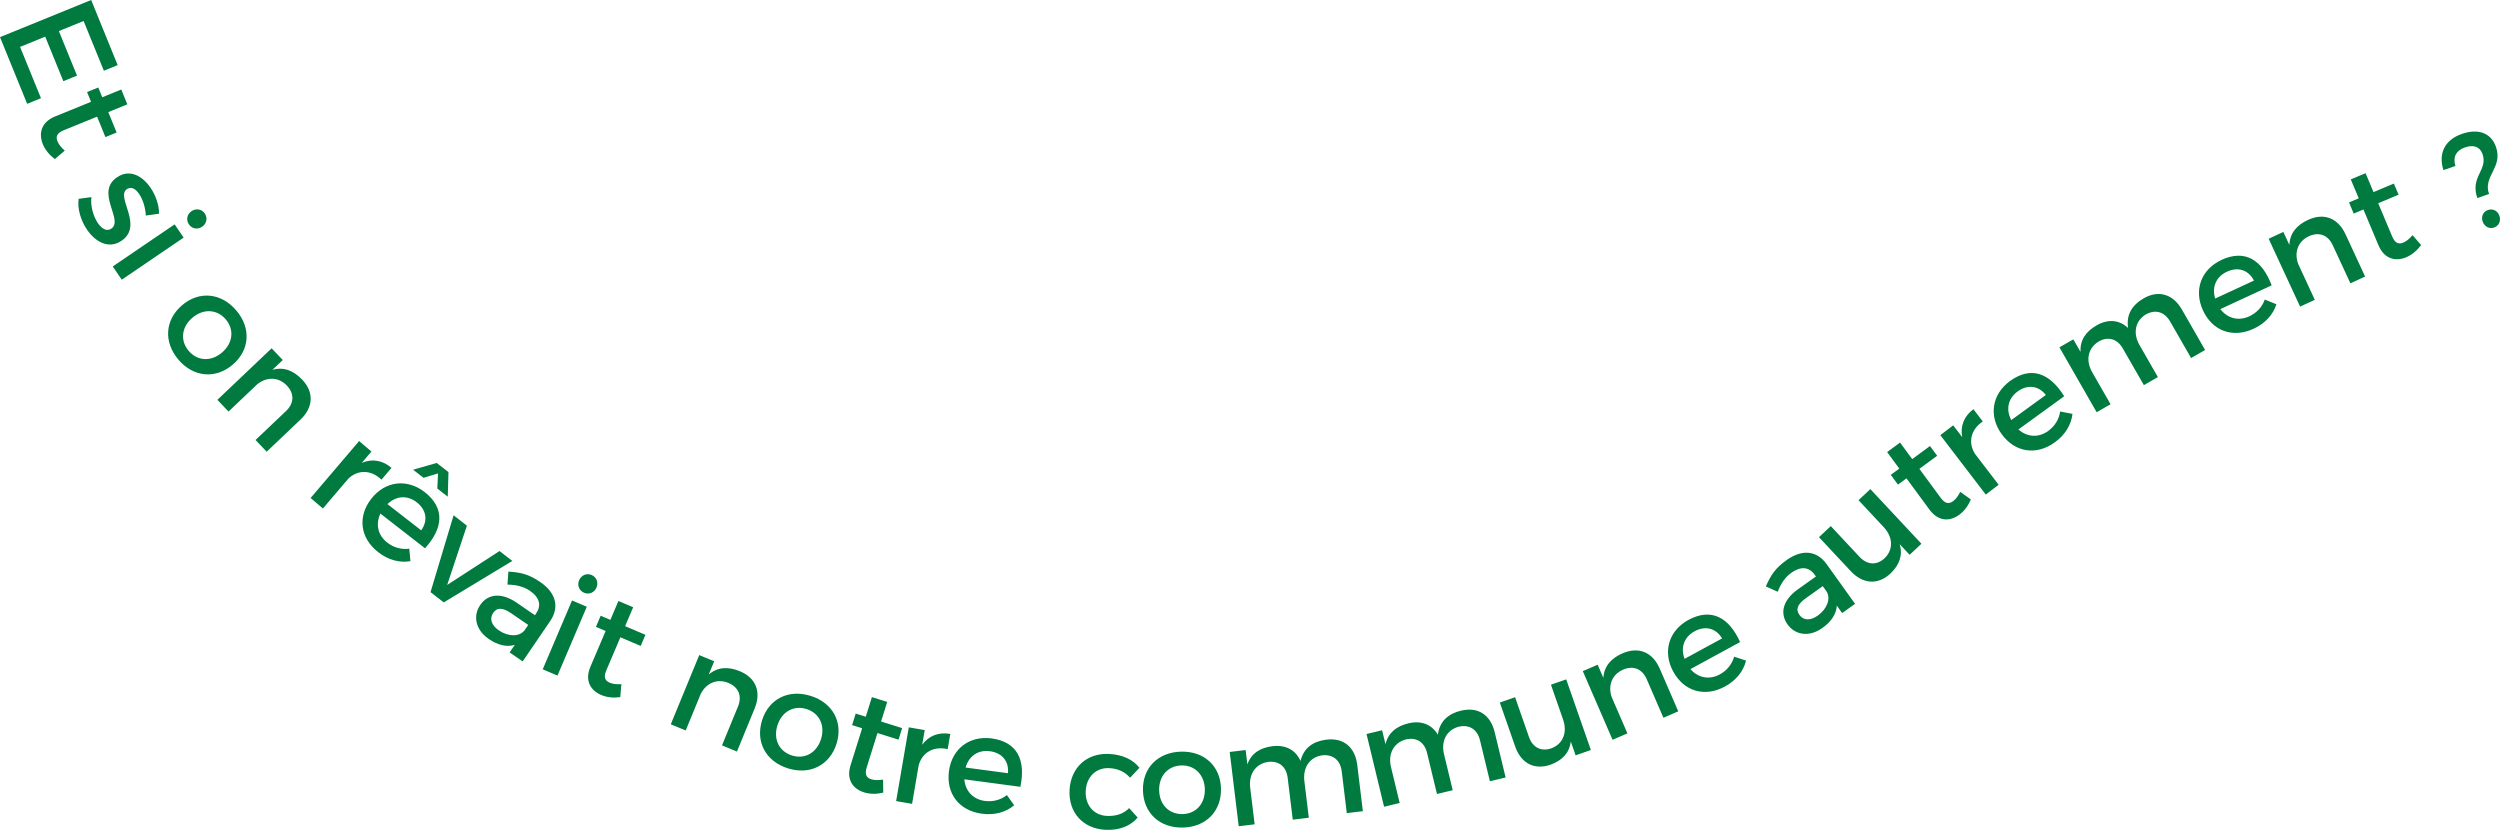 <?xml version="1.0" encoding="UTF-8" standalone="no"?>
<!-- Created with Inkscape (http://www.inkscape.org/) -->

<svg
   width="112.876mm"
   height="37.467mm"
   viewBox="0 0 112.876 37.467"
   version="1.1"
   id="svg1"
   inkscape:version="1.4.2 (ebf0e940d0, 2025-05-08)"
   sodipodi:docname="et-si-on-v.svg"
   xmlns:inkscape="http://www.inkscape.org/namespaces/inkscape"
   xmlns:sodipodi="http://sodipodi.sourceforge.net/DTD/sodipodi-0.dtd"
   xmlns="http://www.w3.org/2000/svg"
   xmlns:svg="http://www.w3.org/2000/svg">
  <sodipodi:namedview
     id="namedview1"
     pagecolor="#ffffff"
     bordercolor="#000000"
     borderopacity="0.25"
     inkscape:showpageshadow="2"
     inkscape:pageopacity="0.0"
     inkscape:pagecheckerboard="0"
     inkscape:deskcolor="#d1d1d1"
     inkscape:document-units="mm"
     inkscape:zoom="1.2899551"
     inkscape:cx="291.48301"
     inkscape:cy="203.88306"
     inkscape:window-width="3072"
     inkscape:window-height="1659"
     inkscape:window-x="0"
     inkscape:window-y="0"
     inkscape:window-maximized="1"
     inkscape:current-layer="layer1" />
  <defs
     id="defs1" />
  <g
     inkscape:label="Layer 1"
     inkscape:groupmode="layer"
     id="layer1"
     transform="translate(-27.988,-94.516)">
    <path
       d="m 32.105,94.516 -4.117,1.677 1.227,3.011 0.623,-0.254 -0.944,-2.317 1.135,-0.462 0.819,2.011 0.617,-0.252 -0.819,-2.011 1.117,-0.455 0.915,2.246 0.623,-0.254 z m -1.193,6.801 c -0.162,-0.146 -0.269,-0.274 -0.327,-0.415 -0.086,-0.212 -0.037,-0.376 0.287,-0.508 l 1.5,-0.611 0.376,0.923 0.506,-0.206 -0.376,-0.923 0.859,-0.35 -0.273,-0.67 -0.859,0.35 -0.18,-0.441 -0.506,0.206 0.18,0.441 -1.623,0.661 c -0.641,0.261 -0.746,0.777 -0.555,1.248 0.108,0.265 0.296,0.49 0.543,0.677 z m 3.66,2.931 0.596,-0.083 c 0.007,-0.373 -0.142,-0.818 -0.381,-1.169 -0.364,-0.535 -0.942,-0.865 -1.509,-0.479 -1.012,0.681 0.309,1.933 -0.263,2.322 -0.21,0.143 -0.435,0.004 -0.61,-0.253 -0.207,-0.304 -0.34,-0.782 -0.289,-1.17 l -0.577,0.078 c -0.063,0.45 0.097,0.978 0.376,1.388 0.382,0.562 0.986,0.896 1.558,0.506 1.017,-0.684 -0.273,-1.981 0.242,-2.331 0.199,-0.136 0.396,-0.016 0.557,0.22 0.168,0.247 0.284,0.621 0.3,0.971 z m 2.664,-0.092 c -0.136,-0.199 -0.392,-0.248 -0.602,-0.105 -0.205,0.139 -0.253,0.395 -0.118,0.595 0.136,0.199 0.392,0.248 0.596,0.109 0.21,-0.143 0.259,-0.399 0.123,-0.598 z m -1.364,0.49 -2.793,1.901 0.407,0.598 2.793,-1.901 z m 2.783,3.886 c -0.68,-0.797 -1.672,-0.894 -2.445,-0.235 -0.778,0.663 -0.844,1.663 -0.164,2.46 0.676,0.792 1.673,0.885 2.451,0.222 0.773,-0.659 0.834,-1.654 0.158,-2.447 z m -0.473,0.404 c 0.391,0.459 0.324,1.075 -0.168,1.496 -0.498,0.424 -1.112,0.389 -1.503,-0.07 -0.396,-0.464 -0.333,-1.076 0.164,-1.5 0.493,-0.42 1.112,-0.389 1.508,0.075 z m 3.448,2.72 c -0.394,-0.414 -0.838,-0.587 -1.345,-0.439 l 0.47,-0.446 -0.503,-0.529 -2.449,2.327 0.503,0.529 1.303,-1.238 c 0.417,-0.326 0.938,-0.34 1.328,0.061 0.35,0.368 0.334,0.804 -0.034,1.153 l -1.377,1.308 0.503,0.529 1.524,-1.448 c 0.585,-0.555 0.62,-1.237 0.078,-1.808 z m 2.693,3.759 0.436,-0.512 -0.556,-0.474 -2.191,2.572 0.556,0.474 1.145,-1.344 c 0.418,-0.403 1.006,-0.427 1.499,0.042 l 0.453,-0.532 c -0.406,-0.346 -0.872,-0.426 -1.342,-0.226 z m 3.442,0.476 -0.032,0.683 0.471,0.366 0.033,-1.108 -0.531,-0.413 -1.066,0.305 0.471,0.366 z m -0.61,0.837 c -0.796,-0.611 -1.777,-0.497 -2.405,0.31 -0.624,0.802 -0.507,1.769 0.315,2.409 0.461,0.359 0.971,0.489 1.454,0.406 l -0.052,-0.564 c -0.351,0.049 -0.703,-0.048 -0.994,-0.274 -0.421,-0.327 -0.538,-0.829 -0.309,-1.31 l 2.015,1.567 c 0.818,-0.908 0.913,-1.816 -0.025,-2.545 z m -1.673,0.549 c 0.391,-0.379 0.899,-0.411 1.32,-0.084 0.436,0.339 0.519,0.822 0.204,1.269 z m 2.986,0.504 -1.041,3.47 0.597,0.464 3.096,-1.872 -0.577,-0.448 -2.365,1.532 0.891,-2.677 z m 3.12,6.597 1.248,-1.831 c 0.415,-0.616 0.263,-1.259 -0.454,-1.751 -0.529,-0.363 -0.894,-0.436 -1.44,-0.472 l -0.041,0.588 c 0.407,0.002 0.749,0.098 1.016,0.281 0.44,0.302 0.521,0.666 0.281,1.016 l -0.057,0.084 -0.843,-0.578 c -0.674,-0.454 -1.279,-0.392 -1.627,0.116 -0.338,0.492 -0.216,1.123 0.387,1.536 0.403,0.277 0.805,0.375 1.173,0.266 l -0.233,0.34 z m -1.079,-1.402 c -0.335,-0.23 -0.428,-0.532 -0.256,-0.784 0.183,-0.267 0.438,-0.246 0.831,0.023 l 0.754,0.517 -0.176,0.257 c -0.24,0.282 -0.724,0.281 -1.153,-0.013 z m 4.19,-2.498 c -0.222,-0.095 -0.464,0.003 -0.563,0.236 -0.097,0.228 2.68e-4,0.469 0.222,0.564 0.222,0.095 0.464,-0.003 0.561,-0.231 0.1,-0.234 0.002,-0.475 -0.22,-0.57 z m -0.883,1.149 -1.323,3.108 0.666,0.284 1.323,-3.108 z m 2.228,3.779 c -0.218,0.011 -0.384,-0.005 -0.525,-0.065 -0.21,-0.09 -0.291,-0.241 -0.154,-0.562 l 0.634,-1.49 0.917,0.391 0.214,-0.502 -0.917,-0.391 0.363,-0.853 -0.666,-0.284 -0.363,0.853 -0.438,-0.187 -0.214,0.502 0.438,0.187 -0.687,1.613 c -0.271,0.637 0.018,1.077 0.485,1.276 0.263,0.112 0.555,0.14 0.862,0.098 z m 5.351,-0.584 c -0.529,-0.217 -1.005,-0.194 -1.407,0.149 l 0.246,-0.599 -0.675,-0.278 -1.285,3.124 0.675,0.278 0.683,-1.662 c 0.247,-0.468 0.718,-0.694 1.237,-0.487 0.47,0.193 0.633,0.597 0.44,1.067 l -0.722,1.756 0.675,0.278 0.799,-1.944 c 0.307,-0.746 0.06,-1.383 -0.668,-1.682 z m 3.196,1.114 c -1,-0.313 -1.891,0.133 -2.195,1.102 -0.306,0.976 0.17,1.857 1.17,2.17 0.994,0.311 1.887,-0.141 2.193,-1.116 0.304,-0.97 -0.174,-1.845 -1.168,-2.156 z m -0.186,0.594 c 0.576,0.18 0.847,0.738 0.653,1.356 -0.196,0.624 -0.734,0.921 -1.31,0.741 -0.582,-0.182 -0.855,-0.734 -0.659,-1.358 0.194,-0.618 0.734,-0.921 1.316,-0.739 z m 3.454,3.185 c -0.216,0.032 -0.383,0.033 -0.528,-0.013 -0.218,-0.068 -0.313,-0.211 -0.209,-0.544 l 0.484,-1.545 0.951,0.298 0.163,-0.521 -0.951,-0.298 0.277,-0.885 -0.691,-0.216 -0.277,0.885 -0.454,-0.142 -0.163,0.521 0.454,0.142 -0.524,1.672 c -0.207,0.66 0.124,1.07 0.609,1.222 0.273,0.085 0.566,0.084 0.868,0.012 z m 1.767,-1.573 0.114,-0.663 -0.72,-0.123 -0.571,3.33 0.72,0.123 0.298,-1.74 c 0.154,-0.56 0.647,-0.881 1.31,-0.729 l 0.118,-0.688 c -0.526,-0.09 -0.967,0.079 -1.27,0.491 z m 3.129,-0.288 c -0.995,-0.127 -1.786,0.466 -1.921,1.479 -0.135,1.007 0.453,1.784 1.485,1.922 0.579,0.077 1.085,-0.066 1.46,-0.381 l -0.329,-0.46 c -0.279,0.219 -0.631,0.313 -0.996,0.264 -0.529,-0.071 -0.882,-0.445 -0.926,-0.976 l 2.53,0.339 c 0.25,-1.197 -0.126,-2.029 -1.303,-2.186 z m -1.169,1.317 c 0.147,-0.525 0.569,-0.808 1.098,-0.737 0.548,0.073 0.863,0.449 0.815,0.993 z m 7.425,0.46 0.425,-0.448 c -0.292,-0.372 -0.757,-0.594 -1.365,-0.626 -1.002,-0.054 -1.737,0.606 -1.792,1.627 -0.054,1.015 0.606,1.743 1.608,1.797 0.64,0.034 1.141,-0.168 1.467,-0.551 l -0.384,-0.428 c -0.243,0.254 -0.592,0.375 -1.017,0.352 -0.583,-0.031 -0.978,-0.491 -0.944,-1.132 0.034,-0.64 0.476,-1.056 1.06,-1.024 0.406,0.015 0.722,0.179 0.943,0.432 z m 2.306,-1.178 c -1.047,0.025 -1.748,0.734 -1.724,1.75 0.024,1.022 0.758,1.703 1.806,1.678 1.041,-0.025 1.742,-0.74 1.717,-1.762 -0.024,-1.016 -0.758,-1.691 -1.799,-1.666 z m 0.015,0.622 c 0.603,-0.014 1.039,0.426 1.055,1.074 0.016,0.654 -0.399,1.108 -1.002,1.123 -0.609,0.015 -1.045,-0.42 -1.061,-1.073 -0.015,-0.648 0.399,-1.108 1.008,-1.123 z m 6.55,-1.164 c -0.612,0.074 -1.029,0.374 -1.175,0.961 -0.22,-0.491 -0.665,-0.738 -1.264,-0.665 -0.555,0.067 -0.959,0.321 -1.135,0.822 l -0.079,-0.649 -0.719,0.087 0.407,3.354 0.719,-0.087 -0.201,-1.658 c -0.071,-0.586 0.228,-1.07 0.806,-1.16 0.492,-0.059 0.825,0.213 0.887,0.724 l 0.229,1.885 0.725,-0.088 -0.201,-1.658 c -0.071,-0.586 0.222,-1.07 0.793,-1.158 0.492,-0.059 0.832,0.212 0.894,0.723 l 0.229,1.885 0.725,-0.088 -0.253,-2.087 c -0.097,-0.801 -0.617,-1.236 -1.386,-1.143 z m 6.083,-1.313 c -0.599,0.145 -0.979,0.491 -1.056,1.091 -0.275,-0.463 -0.746,-0.656 -1.333,-0.514 -0.543,0.131 -0.915,0.43 -1.032,0.948 l -0.153,-0.636 -0.704,0.17 0.793,3.284 0.704,-0.17 -0.392,-1.623 c -0.139,-0.574 0.103,-1.09 0.666,-1.245 0.481,-0.116 0.845,0.116 0.965,0.616 l 0.446,1.846 0.71,-0.171 -0.392,-1.623 c -0.139,-0.574 0.097,-1.088 0.654,-1.242 0.481,-0.116 0.851,0.115 0.971,0.615 l 0.446,1.846 0.71,-0.171 -0.493,-2.043 c -0.189,-0.784 -0.756,-1.157 -1.509,-0.975 z m 4.049,-1.168 0.548,1.571 c 0.195,0.558 0.019,1.096 -0.528,1.301 -0.462,0.161 -0.846,-0.034 -1.013,-0.514 l -0.626,-1.793 -0.689,0.241 0.693,1.984 c 0.266,0.761 0.867,1.076 1.598,0.821 0.519,-0.188 0.852,-0.526 0.913,-1.045 l 0.218,0.624 0.689,-0.241 -1.113,-3.189 z m 3.241,-1.421 c -0.524,0.227 -0.84,0.585 -0.874,1.113 l -0.258,-0.594 -0.67,0.29 1.344,3.1 0.67,-0.29 -0.715,-1.649 c -0.163,-0.504 0.003,-0.998 0.514,-1.226 0.466,-0.202 0.869,-0.038 1.072,0.428 l 0.755,1.742 0.67,-0.29 -0.836,-1.928 c -0.321,-0.74 -0.949,-1.007 -1.671,-0.694 z m 2.958,-1.499 c -0.878,0.486 -1.166,1.431 -0.677,2.328 0.486,0.892 1.419,1.172 2.334,0.674 0.513,-0.279 0.837,-0.694 0.953,-1.17 l -0.538,-0.177 c -0.096,0.342 -0.325,0.625 -0.648,0.801 -0.468,0.255 -0.975,0.162 -1.324,-0.24 l 2.242,-1.221 c -0.505,-1.113 -1.3,-1.563 -2.342,-0.995 z m -0.166,1.753 c -0.191,-0.51 -0.018,-0.988 0.451,-1.243 0.485,-0.264 0.961,-0.147 1.244,0.32 z m 7.699,-2.483 -1.291,-1.801 c -0.436,-0.601 -1.092,-0.68 -1.801,-0.175 -0.522,0.372 -0.717,0.69 -0.937,1.19 l 0.538,0.241 c 0.141,-0.381 0.349,-0.67 0.613,-0.858 0.434,-0.309 0.804,-0.261 1.051,0.085 l 0.059,0.083 -0.833,0.593 c -0.658,0.477 -0.807,1.066 -0.45,1.568 0.346,0.486 0.98,0.588 1.575,0.164 0.398,-0.284 0.629,-0.627 0.652,-1.01 l 0.239,0.336 z m -1.687,0.532 c -0.331,0.236 -0.647,0.219 -0.824,-0.029 -0.188,-0.264 -0.081,-0.496 0.307,-0.772 l 0.745,-0.531 0.181,0.253 c 0.183,0.322 0.015,0.777 -0.409,1.079 z m 1.843,-5.212 1.136,1.215 c 0.403,0.431 0.461,0.995 0.043,1.403 -0.357,0.334 -0.788,0.31 -1.135,-0.061 l -1.297,-1.387 -0.533,0.499 1.435,1.535 c 0.551,0.589 1.228,0.634 1.794,0.105 0.399,-0.382 0.567,-0.826 0.413,-1.325 l 0.451,0.482 0.533,-0.499 -2.307,-2.468 z m 4.593,-0.376 c -0.102,0.193 -0.2,0.328 -0.323,0.419 -0.184,0.136 -0.356,0.128 -0.563,-0.154 l -0.96,-1.304 0.803,-0.591 -0.324,-0.44 -0.803,0.591 -0.549,-0.747 -0.583,0.429 0.549,0.747 -0.384,0.282 0.324,0.44 0.384,-0.282 1.039,1.412 c 0.41,0.557 0.936,0.533 1.345,0.232 0.23,-0.169 0.403,-0.407 0.523,-0.692 z m 0.089,-2.47 -0.409,-0.534 -0.58,0.444 2.053,2.683 0.58,-0.444 -1.073,-1.402 c -0.306,-0.494 -0.206,-1.074 0.357,-1.456 l -0.425,-0.555 c -0.424,0.324 -0.6,0.763 -0.503,1.265 z m 2.153,-2.532 c -0.808,0.594 -0.972,1.569 -0.372,2.396 0.597,0.822 1.558,0.98 2.401,0.368 0.473,-0.343 0.74,-0.796 0.795,-1.283 l -0.556,-0.107 c -0.051,0.351 -0.242,0.662 -0.54,0.878 -0.432,0.313 -0.946,0.286 -1.344,-0.068 l 2.066,-1.499 c -0.644,-1.039 -1.49,-1.382 -2.451,-0.685 z m 0.061,1.76 c -0.255,-0.482 -0.145,-0.978 0.287,-1.291 0.447,-0.325 0.934,-0.27 1.275,0.157 z m 5.984,-5.499 c -0.534,0.307 -0.802,0.746 -0.708,1.343 -0.394,-0.367 -0.9,-0.421 -1.423,-0.12 -0.485,0.278 -0.758,0.669 -0.725,1.199 l -0.326,-0.567 -0.628,0.36 1.681,2.93 0.628,-0.36 -0.831,-1.449 c -0.294,-0.512 -0.207,-1.075 0.291,-1.382 0.43,-0.246 0.843,-0.125 1.099,0.321 l 0.945,1.647 0.633,-0.363 -0.831,-1.449 c -0.294,-0.512 -0.212,-1.072 0.28,-1.376 0.43,-0.246 0.849,-0.128 1.105,0.318 l 0.945,1.647 0.633,-0.363 -1.046,-1.823 c -0.401,-0.699 -1.05,-0.898 -1.722,-0.513 z M 128.282,106.256 c -0.908,0.427 -1.257,1.352 -0.827,2.279 0.427,0.922 1.34,1.262 2.285,0.824 0.53,-0.245 0.88,-0.638 1.028,-1.106 l -0.525,-0.212 c -0.118,0.335 -0.365,0.603 -0.699,0.757 -0.484,0.224 -0.983,0.098 -1.306,-0.326 l 2.316,-1.073 c -0.432,-1.144 -1.195,-1.644 -2.273,-1.145 z m -0.279,1.739 c -0.158,-0.522 0.047,-0.987 0.531,-1.211 0.501,-0.232 0.969,-0.085 1.221,0.4 z m 4.198,-3.553 c -0.519,0.24 -0.825,0.606 -0.847,1.134 l -0.272,-0.588 -0.663,0.307 1.42,3.065 0.663,-0.307 -0.755,-1.631 c -0.175,-0.5 -0.021,-0.998 0.483,-1.238 0.461,-0.213 0.868,-0.059 1.082,0.402 l 0.798,1.723 0.663,-0.307 -0.883,-1.907 c -0.339,-0.732 -0.973,-0.984 -1.688,-0.653 z m 4.715,0.693 c -0.145,0.164 -0.271,0.272 -0.412,0.332 -0.211,0.089 -0.375,0.041 -0.511,-0.281 l -0.628,-1.493 0.919,-0.386 -0.212,-0.503 -0.919,0.386 -0.359,-0.855 -0.667,0.281 0.359,0.855 -0.439,0.185 0.212,0.503 0.439,-0.185 0.679,1.616 c 0.268,0.638 0.785,0.737 1.254,0.541 0.263,-0.111 0.486,-0.301 0.671,-0.551 z m 1.394,-2.939 0.541,-0.185 c -0.126,-0.413 0.035,-0.7 0.425,-0.837 0.371,-0.131 0.676,-0.051 0.799,0.297 0.256,0.724 -0.574,1.025 -0.233,1.989 l 0.527,-0.186 c -0.286,-0.808 0.645,-1.185 0.311,-2.131 -0.231,-0.653 -0.833,-0.83 -1.551,-0.576 -0.742,0.263 -1.063,0.861 -0.818,1.63 z m 2.011,1.801 c -0.216,0.076 -0.32,0.295 -0.24,0.523 0.083,0.233 0.304,0.344 0.519,0.268 0.216,-0.076 0.318,-0.301 0.235,-0.534 -0.081,-0.227 -0.299,-0.332 -0.515,-0.256 z"
       id="text2-1"
       style="font-size:6.35px;font-family:Montserrat;-inkscape-font-specification:Montserrat;fill:#007a3f;stroke-width:0.265;fill-opacity:1"
       aria-label="Et si on rêvait notre commune autrement ?" />
  </g>
</svg>
